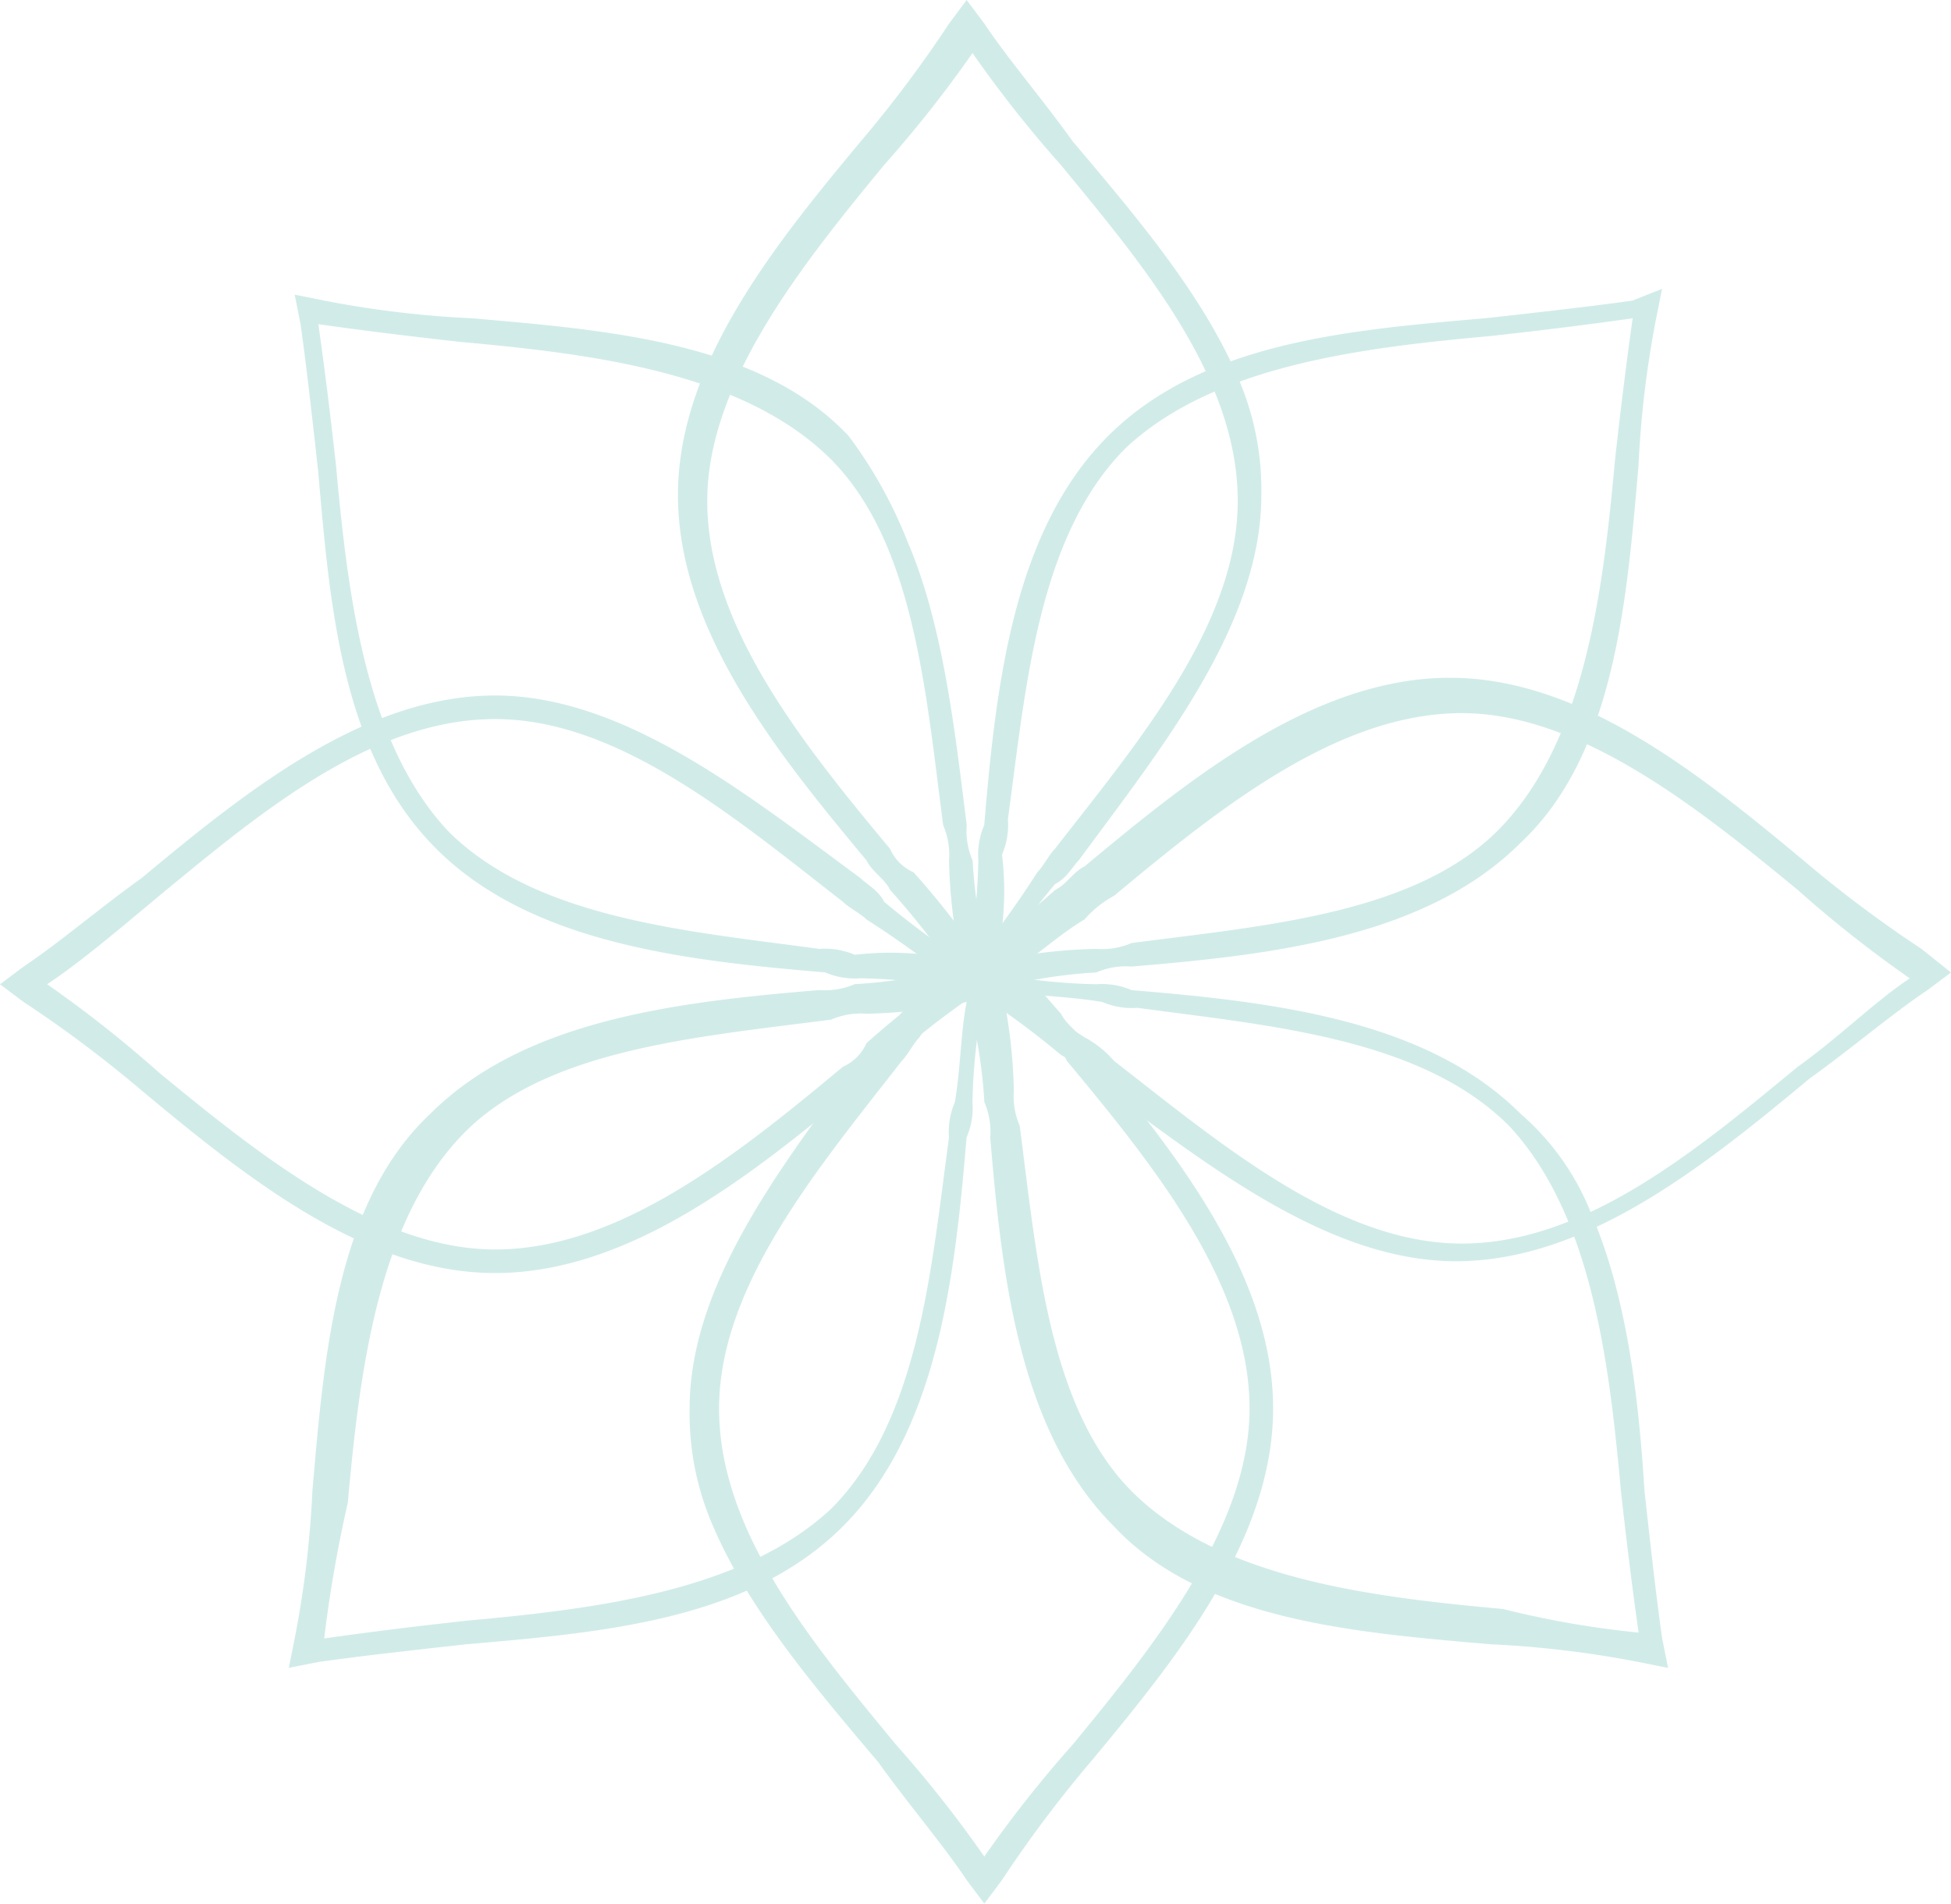<svg xmlns="http://www.w3.org/2000/svg" width="81.789" height="79.813" viewBox="0 0 81.789 79.813"><g id="Group_7" data-name="Group 7" opacity="0.51"><path id="Path_19" data-name="Path 19" d="M132.9,25.4l-.247,1.235a24.488,24.488,0,0,0-.494,4.448h0a3.134,3.134,0,0,1-.247,1.483c-.494,5.93-1.235,12.355-5.189,16.308s-10.131,4.448-15.814,4.942c-2.224.247-4.448.494-6.177.741L103.5,54.8l.247-1.235a42.346,42.346,0,0,0,.741-6.177c.494-5.683.988-12.108,4.942-15.814,3.954-3.954,10.378-4.695,16.308-5.189a3.134,3.134,0,0,0,1.483-.247,20.8,20.8,0,0,0,4.448-.741ZM104.983,53.569q2.595-.371,5.93-.741c5.436-.494,11.614-1.235,15.32-4.695,3.707-3.706,4.2-10.131,4.942-15.567a3.134,3.134,0,0,1,.247-1.483h0c.247-1.483.247-2.965.494-4.2a21.762,21.762,0,0,1-4.2.494,3.134,3.134,0,0,0-1.483.247c-5.683.741-12.108,1.235-15.567,4.942s-4.2,9.884-4.695,15.32A55.109,55.109,0,0,0,104.983,53.569Z" transform="translate(-91.392 15.124)" fill="#a5d9d2"></path><path id="Path_20" data-name="Path 20" d="M144.3,13.9l-.247,1.235a42.338,42.338,0,0,0-.741,6.177c-.494,5.683-.988,12.108-4.942,15.814-3.954,3.954-10.378,4.695-16.308,5.189a3.134,3.134,0,0,0-1.483.247,20.8,20.8,0,0,0-4.448.741l-1.235.247.247-1.235a24.48,24.48,0,0,0,.494-4.448,3.134,3.134,0,0,1,.247-1.483c.494-5.93,1.235-12.355,5.189-16.308s10.131-4.448,15.814-4.942c2.224-.247,4.448-.494,6.177-.741ZM116.382,42.069a21.761,21.761,0,0,1,4.2-.494,3.134,3.134,0,0,0,1.483-.247c5.683-.741,12.108-1.235,15.567-4.942s4.2-9.884,4.695-15.32q.371-3.336.741-5.93-2.595.371-5.93.741c-5.436.494-11.614,1.235-15.32,4.695-3.706,3.706-4.2,10.131-4.942,15.567a3.134,3.134,0,0,1-.247,1.483A12.722,12.722,0,0,1,116.382,42.069Z" transform="translate(-74.623 -1.792)" fill="#a5d9d2"></path><path id="Path_21" data-name="Path 21" d="M141.339,35.778c1.483,3.459,1.977,7.66,2.224,11.614.247,2.224.494,4.448.741,6.177l.247,1.235-1.235-.247a42.339,42.339,0,0,0-6.177-.741c-5.683-.494-12.108-.988-15.814-4.942-3.954-3.954-4.695-10.378-5.189-16.308a3.134,3.134,0,0,0-.247-1.483,20.8,20.8,0,0,0-.741-4.448L114.9,25.4l1.235.247a24.482,24.482,0,0,0,4.448.494h0a3.134,3.134,0,0,1,1.483.247c5.93.494,12.355,1.235,16.308,5.189A10.734,10.734,0,0,1,141.339,35.778Zm1.977,17.544q-.371-2.595-.741-5.93c-.494-5.436-1.235-11.614-4.695-15.32-3.706-3.706-10.131-4.2-15.567-4.942a3.134,3.134,0,0,1-1.483-.247h0c-1.483-.247-2.965-.247-4.2-.494a21.764,21.764,0,0,1,.494,4.2,3.134,3.134,0,0,0,.247,1.483c.741,5.683,1.236,12.108,4.942,15.567s9.884,4.2,15.32,4.695A38.839,38.839,0,0,0,143.316,53.322Z" transform="translate(-74.623 15.124)" fill="#a5d9d2"></path><path id="Path_22" data-name="Path 22" d="M129.3,24.378c1.483,3.459,1.977,7.907,2.471,11.861a3.134,3.134,0,0,0,.247,1.483,20.8,20.8,0,0,0,.741,4.448L133,43.4l-1.235-.247a24.483,24.483,0,0,0-4.448-.494,3.134,3.134,0,0,1-1.483-.247c-5.93-.494-12.355-1.235-16.308-5.189s-4.448-10.131-4.942-15.814c-.247-2.224-.494-4.448-.741-6.177L103.6,14l1.236.247a42.341,42.341,0,0,0,6.177.741c5.683.494,12.108.988,15.814,4.942A18.971,18.971,0,0,1,129.3,24.378Zm2.224,17.544a21.761,21.761,0,0,1-.494-4.2,3.134,3.134,0,0,0-.247-1.483c-.741-5.683-1.235-12.108-4.942-15.567s-9.884-4.2-15.32-4.695q-3.336-.371-5.93-.741.371,2.595.741,5.93c.494,5.436,1.236,11.614,4.695,15.32,3.706,3.706,10.131,4.2,15.567,4.942a3.134,3.134,0,0,1,1.483.247A13.12,13.12,0,0,1,131.522,41.922Z" transform="translate(-91.245 -1.645)" fill="#a5d9d2"></path><path id="Path_23" data-name="Path 23" d="M133.574,24.814a11.78,11.78,0,0,1,.988,4.942c0,5.436-4.2,10.625-7.66,15.32-.247.247-.494.741-.988.988h0a35.353,35.353,0,0,0-2.718,3.706l-.741.988-.741-.988A33.225,33.225,0,0,0,119,46.312c-.247-.494-.741-.741-.988-1.236-3.707-4.448-7.907-9.637-7.907-15.32,0-5.436,3.954-10.378,7.66-14.826a51.335,51.335,0,0,0,3.706-4.942L122.208,9l.741.988c.988,1.483,2.471,3.212,3.707,4.942C129.374,18.143,132.092,21.355,133.574,24.814ZM122.7,49.03a41.92,41.92,0,0,0,2.471-3.459h0c.247-.247.494-.741.741-.988,3.459-4.448,7.66-9.39,7.66-14.579s-3.954-9.884-7.413-14.085a50.65,50.65,0,0,1-3.706-4.695,50.647,50.647,0,0,1-3.707,4.695c-3.459,4.2-7.413,9.143-7.413,14.085,0,5.189,3.954,10.131,7.66,14.579a1.929,1.929,0,0,0,.988.988A33.216,33.216,0,0,1,122.7,49.03Z" transform="translate(-81.684 -9)" fill="#a5d9d2"></path><path id="Path_24" data-name="Path 24" d="M111.288,50.345A11.778,11.778,0,0,1,110.3,45.4c0-5.436,4.2-10.625,7.66-15.32.247-.247.494-.741.988-.988h0a35.351,35.351,0,0,0,2.718-3.706l.741-.988.741.988a33.225,33.225,0,0,0,2.718,3.459c.247.494.741.741.988,1.235,3.706,4.448,7.907,9.637,7.907,15.32,0,5.436-3.954,10.378-7.66,14.826a51.35,51.35,0,0,0-3.706,4.942l-.741.988-.741-.988c-.988-1.483-2.471-3.212-3.706-4.942C115.489,57.017,112.771,53.8,111.288,50.345Zm11.119-23.968a41.9,41.9,0,0,0-2.471,3.459h0c-.247.247-.494.741-.741.988-3.459,4.448-7.66,9.39-7.66,14.579s3.954,9.884,7.413,14.085a50.656,50.656,0,0,1,3.706,4.695,50.653,50.653,0,0,1,3.706-4.695c3.459-4.2,7.413-9.143,7.413-14.085,0-5.189-3.954-10.131-7.66-14.579a1.929,1.929,0,0,0-.988-.988C124.138,28.354,123.149,27.365,122.408,26.377Z" transform="translate(-81.39 13.653)" fill="#a5d9d2"></path><path id="Path_25" data-name="Path 25" d="M156.707,32.855l-.988.741c-1.483.988-3.212,2.471-4.942,3.706-4.448,3.706-9.39,7.66-14.826,7.66s-10.625-4.2-15.32-7.66c-.494-.247-.741-.741-1.235-.988a35.357,35.357,0,0,0-3.706-2.718l-.988-.741.988-.741a33.221,33.221,0,0,0,3.459-2.718c.494-.247.741-.741,1.235-.988C124.831,24.7,130.02,20.5,135.7,20.5c5.436,0,10.378,3.954,14.826,7.66a51.334,51.334,0,0,0,4.942,3.706Zm-39.783.247a41.917,41.917,0,0,0,3.459,2.471,4.337,4.337,0,0,1,1.235.988c4.448,3.459,9.39,7.66,14.579,7.66s9.884-3.954,14.085-7.413c1.73-1.235,3.212-2.718,4.695-3.706a50.638,50.638,0,0,1-4.695-3.706c-4.2-3.459-9.143-7.413-14.085-7.413-5.189,0-10.131,3.954-14.579,7.66a4.338,4.338,0,0,0-1.235.988C119.148,31.372,118.159,32.361,116.924,33.1Z" transform="translate(-74.917 7.916)" fill="#a5d9d2"></path><path id="Path_26" data-name="Path 26" d="M140.359,32.661l-.988.741a33.217,33.217,0,0,0-3.459,2.718c-.494.247-.741.741-1.236.988-4.448,3.706-9.637,7.907-15.32,7.907-5.436,0-10.378-3.954-14.826-7.66a51.349,51.349,0,0,0-4.942-3.706l-.988-.741.988-.741c1.483-.988,3.212-2.471,4.942-3.706,4.448-3.706,9.39-7.66,14.826-7.66s10.625,4.2,15.32,7.66c.247.247.741.494.988.988h0a35.352,35.352,0,0,0,3.706,2.718Zm-39.783.247a50.644,50.644,0,0,1,4.695,3.706c4.2,3.459,9.143,7.413,14.085,7.413,5.189,0,10.131-3.954,14.579-7.66a1.929,1.929,0,0,0,.988-.988,33.215,33.215,0,0,1,3.459-2.718,41.921,41.921,0,0,0-3.459-2.471h0c-.247-.247-.741-.494-.988-.741-4.448-3.459-9.39-7.66-14.579-7.66s-9.884,3.954-14.085,7.413C103.789,30.437,102.059,31.919,100.577,32.908Z" transform="translate(-98.6 8.358)" fill="#a5d9d2"></path></g></svg>